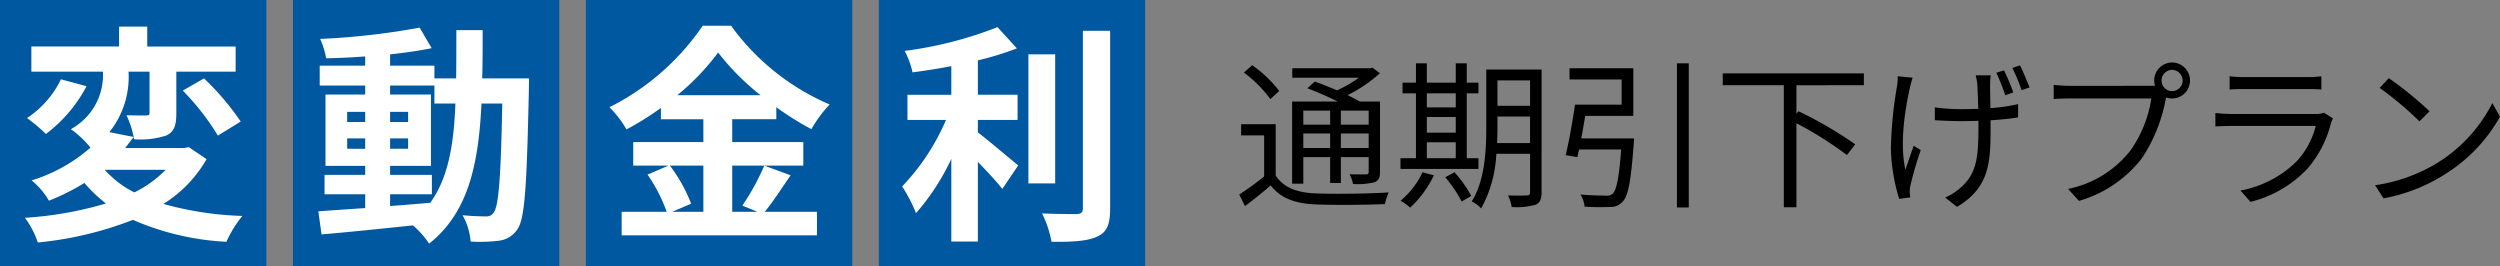 <svg xmlns="http://www.w3.org/2000/svg" width="281.614" height="30" viewBox="0 0 281.614 30">
  <rect x="0" y="0" width="281.614" height="30" fill="#808080" stroke="none"/>
  <g id="rate_text" transform="translate(-1166 -95)">
    <g id="グループ_1815" data-name="グループ 1815" transform="translate(7)">
      <rect id="長方形_579" data-name="長方形 579" width="30" height="30" transform="translate(1258 95)" fill="#0058a0"/>
      <path id="パス_2288" data-name="パス 2288" d="M9.152-11.492h4.472v-2.834H9.152V-18.2a33.8,33.8,0,0,0,4.394-1.352l-2.184-2.392A43.907,43.907,0,0,1,.91-19.266a9.7,9.7,0,0,1,.884,2.418c1.4-.182,2.886-.416,4.368-.7v3.224H1.222v2.834H5.564A25.185,25.185,0,0,1,.624-4,17.4,17.4,0,0,1,2.184-.988,25.867,25.867,0,0,0,6.162-7.1V2.21h2.99V-6.76c1.04,1.066,2.132,2.236,2.756,3.042L13.7-6.37c-.7-.546-3.276-2.756-4.55-3.718Zm8.71-7.384H14.846V-4.342h3.016Zm3.12-2.652V-1.534c0,.468-.208.624-.7.65-.546,0-2.21,0-3.9-.078a11.866,11.866,0,0,1,1.066,3.2c2.366.026,4.108-.078,5.174-.6,1.066-.494,1.43-1.352,1.43-3.146v-20.02Z" transform="translate(1260 120)" fill="#fff"/>
      <rect id="長方形_580" data-name="長方形 580" width="30" height="30" transform="translate(1225 95)" fill="#0058a0"/>
      <path id="パス_2289" data-name="パス 2289" d="M11.232-6.344v5.2H7.722l2.132-.91a17.541,17.541,0,0,0-2.392-4.29Zm-2.938-7.93a27.123,27.123,0,0,0,4.6-4.81,27.741,27.741,0,0,0,4.784,4.81Zm9.8,7.93a27,27,0,0,1-2.47,4.5l1.69.7H14.482v-5.2H22.49V-9H14.482V-11.57h4.966v-1.352a32.862,32.862,0,0,0,3.952,2.47,14.523,14.523,0,0,1,2.054-2.782,26.565,26.565,0,0,1-11.1-8.866h-3.2A27.728,27.728,0,0,1,.65-12.922a12.119,12.119,0,0,1,1.924,2.5,33.227,33.227,0,0,0,3.874-2.418v1.274h4.784V-9h-7.9v2.652H7.306L4.94-5.33A17.863,17.863,0,0,1,7.1-1.144H2.028V1.508h22V-1.144H18.148c.91-1.092,1.924-2.678,2.912-4.108Z" transform="translate(1227 120)" fill="#fff"/>
      <rect id="長方形_578" data-name="長方形 578" width="30" height="30" transform="translate(1192 95)" fill="#0058a0"/>
      <path id="パス_2290" data-name="パス 2290" d="M8.944-3.12H13.65V-5.3H8.944V-6.318h4.6v-8.034h-4.6v-1.014h4.992v2.028H16.3c-.182,4.654-.806,8.372-2.834,11.18-1.508.13-3.042.26-4.524.364ZM4.108-8.242v-1.17H6.136v1.17Zm6.864-1.17v1.17H8.944v-1.17ZM8.944-11.258V-12.4h2.028v1.144ZM4.108-12.4H6.136v1.144H4.108Zm15.21-3.77c.052-1.716.052-3.536.052-5.434H16.406c0,1.924,0,3.718-.026,5.434H13.936V-17.6H8.944v-1.274c1.69-.182,3.3-.416,4.68-.7l-1.352-2.314A80.556,80.556,0,0,1,1.066-20.618a9.63,9.63,0,0,1,.676,2.184c1.4-.026,2.886-.1,4.394-.208v1.04H1.014v2.236H6.136v1.014H1.664v8.034H6.136V-5.3H1.56V-3.12H6.136v1.56c-2,.13-3.822.26-5.278.364l.364,2.6C4.03,1.17,7.774.78,11.518.39a10.13,10.13,0,0,1,1.82,2.054c4.368-3.458,5.564-8.814,5.9-15.782h2.34c-.156,8.4-.416,11.57-.962,12.272a.945.945,0,0,1-.884.442c-.494,0-1.482-.026-2.626-.13a7.239,7.239,0,0,1,.91,2.964,17.441,17.441,0,0,0,3.224-.1A2.9,2.9,0,0,0,23.3.806c.832-1.2,1.04-4.966,1.274-15.6,0-.364.026-1.378.026-1.378Z" transform="translate(1194 120)" fill="#fff"/>
      <rect id="長方形_577" data-name="長方形 577" width="30" height="30" transform="translate(1159 95)" fill="#0058a0"/>
      <path id="パス_2291" data-name="パス 2291" d="M16.666-5.876A12.841,12.841,0,0,1,13.13-3.328,11.091,11.091,0,0,1,9.8-5.876Zm2.6-2.548-.546.1H12.09c.338-.416.65-.832.962-1.248l-2.73-.546a9.954,9.954,0,0,0,2.158-6.812h2.366v4.6c0,.26-.078.338-.39.338-.286,0-1.3,0-2.21-.026a10.227,10.227,0,0,1,.858,2.7A9.219,9.219,0,0,0,16.77-9.75c.884-.442,1.092-1.2,1.092-2.5v-4.68h6.682V-19.76H14.586V-22H11.414v2.236H1.534v2.834h8.06A6.933,6.933,0,0,1,5.98-10.452a11.212,11.212,0,0,1,2.21,2.08A18.132,18.132,0,0,1,1.56-4.68,8.287,8.287,0,0,1,3.51-2.392a24.987,24.987,0,0,0,4-2A15.644,15.644,0,0,0,9.932-2.08,40.838,40.838,0,0,1,.806-.468,10.182,10.182,0,0,1,2.262,2.314,39.913,39.913,0,0,0,12.974-.234,30.021,30.021,0,0,0,23.5,2.236,13.521,13.521,0,0,1,25.3-.676a37.009,37.009,0,0,1-8.892-1.352,14.332,14.332,0,0,0,4.862-5.044Zm-14.4-7.644A10.914,10.914,0,0,1,1.04-11.7,18.592,18.592,0,0,1,3.172-9.906a16.143,16.143,0,0,0,4.576-5.382ZM18.59-14.794a27.848,27.848,0,0,1,3.952,5.07l2.574-1.586a30.518,30.518,0,0,0-4.134-4.862Z" transform="translate(1161 120)" fill="#fff"/>
    </g>
    <path id="パス_2297" data-name="パス 2297" d="M10.836-9.54v1.584H7.812V-9.54Zm4.338,1.584H12.042V-9.54h3.132ZM12.042-5.328V-6.966h3.132v1.638Zm-4.23,0V-6.966h3.024v1.638Zm0,1.026h3.024v2.916h1.206V-4.3h3.132v1.638c0,.234-.072.306-.306.306-.216,0-.99.018-1.836-.018a4.183,4.183,0,0,1,.378,1.1,7.921,7.921,0,0,0,2.43-.2c.468-.2.612-.522.612-1.17v-7.92H14.184c-.4-.216-.864-.468-1.386-.72a15.915,15.915,0,0,0,3.636-2.466l-.828-.63-.252.072H6.57v1.062h7.506a13.768,13.768,0,0,1-2.466,1.422c-.846-.36-1.728-.72-2.5-.99l-.846.756c1.08.4,2.358.972,3.42,1.494H6.552v9.252h1.26ZM5.094-11.754a13.493,13.493,0,0,0-3.042-2.9l-.936.828A13.773,13.773,0,0,1,4.1-10.836ZM4.7-8.01H.81v1.26H3.4v4.626A31.13,31.13,0,0,1,.594-.09l.648,1.3C2.268.45,3.222-.324,4.14-1.116,5.238.306,6.858.936,9.216,1.026c1.98.09,5.8.054,7.794-.036a6.62,6.62,0,0,1,.414-1.314c-2.142.144-6.246.2-8.208.108C7.11-.288,5.562-.882,4.7-2.232ZM21.726-5.976h3.258v1.8H21.726Zm3.258-5.508V-9.9H21.726v-1.584ZM21.726-8.82h3.258v1.764H21.726ZM27.54-4.176H26.226v-7.308H27.54V-12.69H26.226v-2.178H24.984v2.178H21.726v-2.178H20.5v2.178H18.99v1.206H20.5v7.308H18.756V-2.97H27.54Zm-6.3,1.584a9.39,9.39,0,0,1-2.466,3.2,8.275,8.275,0,0,1,1.08.774A11.9,11.9,0,0,0,22.518-2.25Zm2.556.558A14.131,14.131,0,0,1,25.65.7l1.08-.63a13.334,13.334,0,0,0-1.89-2.664Zm5.85-3.852c.018-.612.036-1.224.036-1.782V-8.874h3.672v2.988Zm3.708-7.056v2.862H29.682v-2.862Zm1.3-1.224H28.422v6.5c0,2.574-.144,5.976-1.638,8.352a3.808,3.808,0,0,1,1.062.792,14.092,14.092,0,0,0,1.71-6.156h3.8V-.36c0,.288-.108.378-.378.378-.252.018-1.152.018-2.106,0a4.735,4.735,0,0,1,.414,1.3,7.979,7.979,0,0,0,2.682-.252c.486-.216.684-.612.684-1.4Zm4.464,7.758c.162-.81.306-1.692.45-2.538h5.418V-14.31H37.8v1.26h5.868v2.844H38.412c-.252,1.818-.684,4.194-1.044,5.688l1.314.216c.054-.27.126-.558.2-.864h4.734c-.234,3.24-.54,4.626-.972,5a1.045,1.045,0,0,1-.792.2c-.45,0-1.638-.018-2.826-.126a3.032,3.032,0,0,1,.468,1.368,26.2,26.2,0,0,0,2.844.036A1.735,1.735,0,0,0,43.758.738c.648-.612.954-2.286,1.278-6.534.018-.18.036-.612.036-.612ZM49.9-14.868V1.368h1.332V-14.868ZM70.956-12.4v-1.332H55.062V-12.4h6.876V1.35H63.36V-8.118a41.038,41.038,0,0,1,5.688,3.582l.936-1.206a44.473,44.473,0,0,0-6.39-3.726l-.234.27v-3.2Zm16.83.81a23.314,23.314,0,0,0-1.044-2.484l-.864.27a24.838,24.838,0,0,1,1.008,2.538ZM74.772-13.41a7.06,7.06,0,0,1-.09,1.17A45.716,45.716,0,0,0,74-5.256,20.628,20.628,0,0,0,74.934.4L76.176.234c-.018-.18-.036-.432-.054-.594a3.146,3.146,0,0,1,.09-.792,39.7,39.7,0,0,1,1.152-3.942l-.792-.486c-.324.882-.684,1.962-.936,2.7-.648-2.916-.072-6.642.5-9.216.072-.342.216-.828.306-1.152Zm8.784-.108a7.354,7.354,0,0,1,.18,1.044c.036.468.072,1.638.108,2.736-.7.018-1.386.036-2.034.036a22.807,22.807,0,0,1-2.862-.2v1.44c.774.054,2.034.108,2.88.108.666,0,1.35-.018,2.034-.036v.432c0,3.42-.09,5.436-2,7.092A6.4,6.4,0,0,1,80.118.252L81.45,1.3c3.762-2.232,3.78-5.148,3.78-9.252v-.5c1.152-.072,2.232-.18,3.1-.324v-1.494a20.838,20.838,0,0,1-3.114.45c-.018-1.08-.054-2.25-.036-2.646a6.633,6.633,0,0,1,.072-1.044Zm4.122-.828a18.635,18.635,0,0,1,1.044,2.5l.9-.306c-.288-.72-.738-1.818-1.08-2.484Zm18,2.61a1.187,1.187,0,0,1-1.188-1.188,1.2,1.2,0,0,1,1.188-1.206,1.214,1.214,0,0,1,1.188,1.206A1.2,1.2,0,0,1,105.678-11.736ZM94.14-12.33a17.932,17.932,0,0,1-1.8-.108v1.584c.45-.018,1.08-.054,1.782-.054h9.216A13.7,13.7,0,0,1,100.98-5.04,11.909,11.909,0,0,1,93.96-.72L95.184.63a13.779,13.779,0,0,0,7.092-4.806,17.884,17.884,0,0,0,2.682-6.642l.036-.2a2.176,2.176,0,0,0,.684.108,2.013,2.013,0,0,0,2.016-2.016,2.028,2.028,0,0,0-2.016-2.034,2.028,2.028,0,0,0-2.016,2.034,2.029,2.029,0,0,0,.09.576c-.216.018-.414.018-.594.018Zm28.638,3.024a2.392,2.392,0,0,1-.99.144H112.3a16.418,16.418,0,0,1-1.746-.108v1.512c.63-.036,1.314-.054,1.746-.054h9.558a9.2,9.2,0,0,1-2.142,3.978A12.122,12.122,0,0,1,113.382-.54L114.5.738a13.112,13.112,0,0,0,6.444-3.762,12.4,12.4,0,0,0,2.628-5.112,3.148,3.148,0,0,1,.234-.522Zm-10.62-2.61c.486-.036,1.062-.054,1.62-.054h7.056c.612,0,1.224.018,1.656.054V-13.41a11.212,11.212,0,0,1-1.638.09h-7.074a11.256,11.256,0,0,1-1.62-.09Zm17.928-1.278-1.026,1.1a37.383,37.383,0,0,1,4.482,3.762l1.134-1.134A39.415,39.415,0,0,0,130.086-13.194Zm-1.548,12.06.954,1.476a19.4,19.4,0,0,0,7.074-2.808,17.954,17.954,0,0,0,6.048-6.39l-.864-1.53a16.957,16.957,0,0,1-6.012,6.624A18.586,18.586,0,0,1,128.538-1.134Z" transform="translate(1305 117)"/>
  </g>
</svg>
